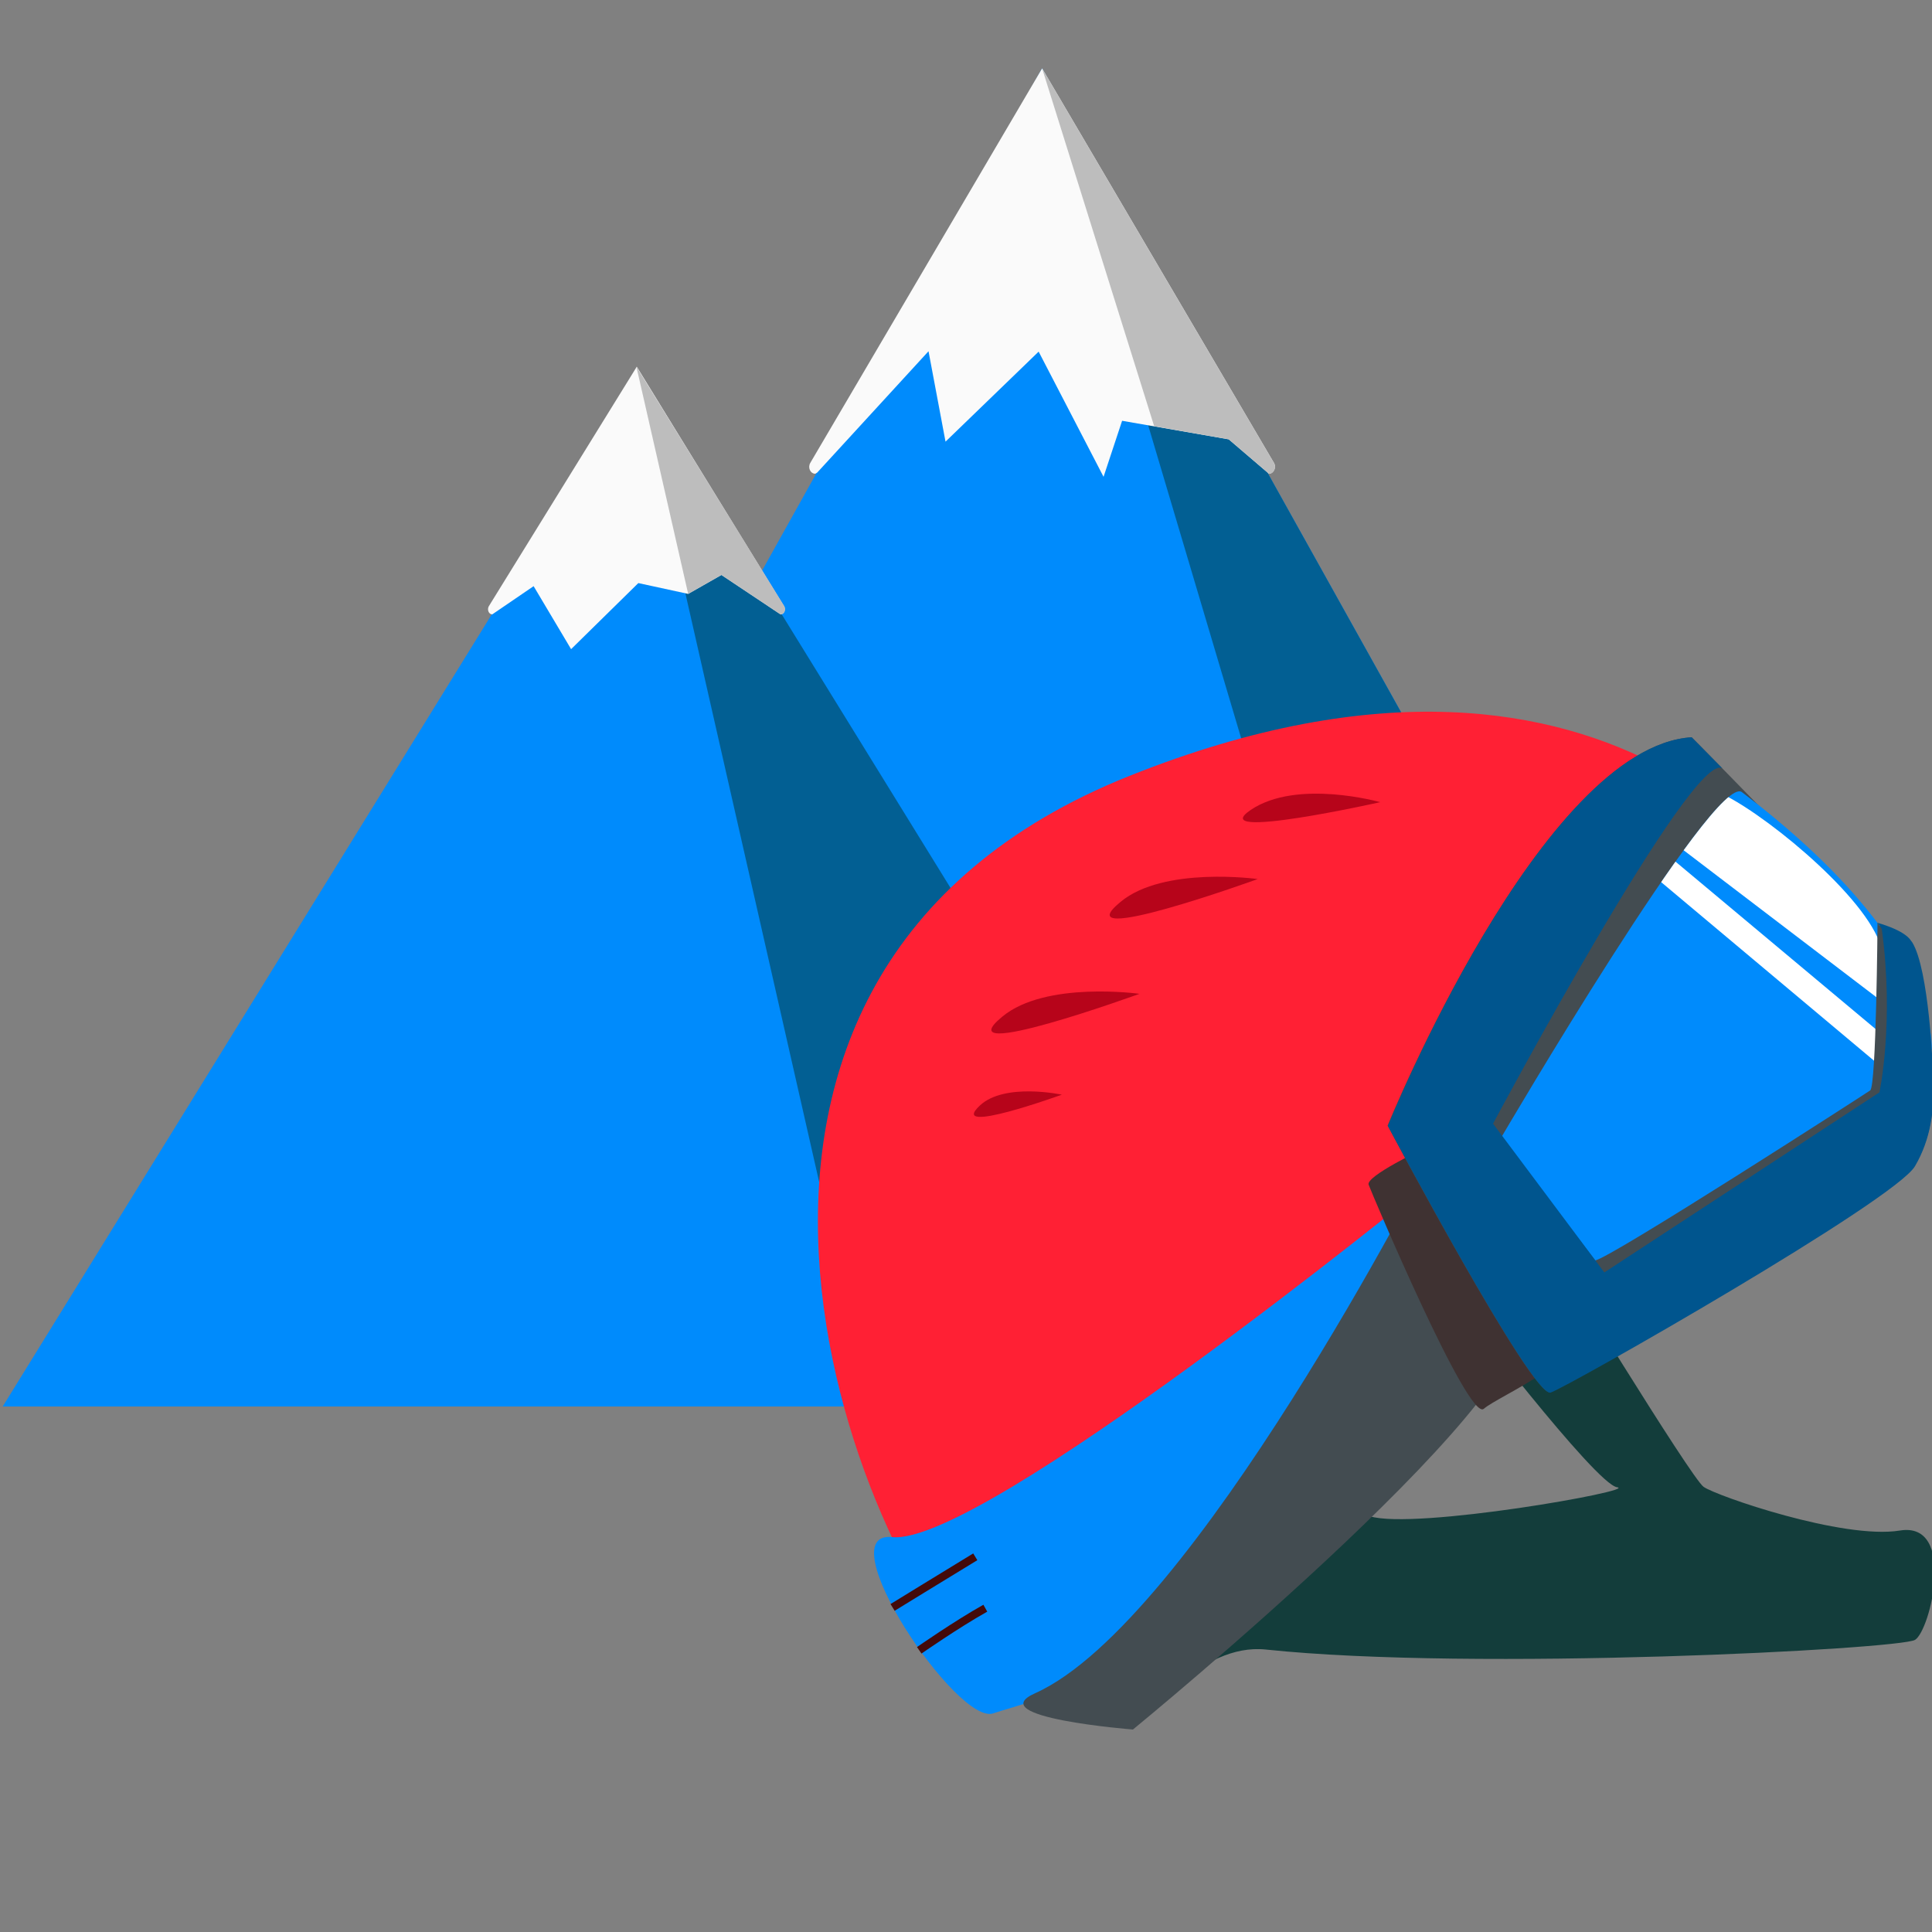 <svg version="1.1" id="Layer_1" xmlns="http://www.w3.org/2000/svg" xmlns:xlink="http://www.w3.org/1999/xlink" x="0" y="0" viewBox="0 0 500 500" xml:space="preserve"><rect x="0" y="0" width="500" height="500" fill="#808080" stroke="none"/><style>.st0{fill:#008bfc}.st1{fill:#025f93}.st2{fill:#fafafa}.st3{fill:#bdbdbd}.st6{fill:#434c51}</style><path class="st0" d="M269.7 17.7L76.6 364h274.6l83.4-50.5z"/><path class="st1" d="M428.4 308.6l-5.1-15.4L269.7 17.7 372.6 364z"/><path class="st0" d="M164.8 98.2L.7 364h328.1z"/><path class="st1" d="M328.8 364l-164-265.8L225.2 364z"/><path class="st2" d="M164.8 94.9l-38.3 62c-.5.9 0 2.1.9 2.1l10.7-7.3 9.7 16.3 17.4-17.1 12.9 2.8 8.6-4.9L202 159c.9 0 1.4-1.2.9-2.1l-38.1-62z"/><path class="st3" d="M203 156.9l-38.3-62 13.4 58.8 8.6-4.9L202 159c1 0 1.5-1.2 1-2.1z"/><path class="st2" d="M269.7 17.7l-60 102.1c-.7 1.2 0 2.8 1.3 2.8l.5-.3 28.8-31.4 4.4 23.4L268.8 91l16.8 32.4 4.8-14.5 27.6 4.8 10.4 8.9c1.2 0 2-1.6 1.3-2.8l-60-102.1z"/><path class="st3" d="M329.7 119.8l-60-102.1 29 92.6 19.3 3.4 10.4 8.9c1.3 0 2-1.6 1.3-2.8z"/><path d="M265.4 431.2c2 4.1 22.8 15.1 27 14.6 4.2-.5 18.1-20.7 35.2-18.9 54.1 5.7 164-.1 168-2.5s10.8-30.7-3.9-28.3c-14.7 2.4-47.6-9-50.8-11.3-3.2-2.2-39.2-61.2-39.2-61.2s-34.7-5.9-37.3-5c-2.7 1-101 108.5-99 112.6zm112.2-93.4s35.3 46.3 40.9 47.1c5.6.8-52.4 11.1-64 7.5-11.5-3.7 10.1-39.2 23.1-54.6z" fill="#133d3b"/><path d="M470.4 235.5s-48-86.7-178.1-34.7-72 201.3-36.7 234.3c35.3 32.9 240.9-186.7 214.8-199.6z" fill="#ff2034"/><path class="st0" d="M368 307.5s-114 92.7-137.1 90.3c-17-1.8 16.9 49 26.2 45.6 6.9-2.5 66.8-15.9 116.3-78.6 49.5-62.7 9.6-55.3-5.4-57.3z"/><path class="st6" d="M370 300.1s-61.2 119.8-102.1 138.1c-14.1 6.3 25.3 9.4 25.3 9.4s113.1-92.5 98.6-108.3c-15.4-16.9-11-41.8-21.8-39.2z"/><path d="M368.4 297.3s-15 7.1-14.2 9.3c.8 2.2 25.8 61.4 29.8 58 4-3.5 28.5-13.4 21-21s-36.6-46.3-36.6-46.3z" fill="#3f3232"/><path class="st6" d="M437.8 190.8s54 54.5 55.1 59c1.1 4.5 14.4 31.8 2.6 51.9-5.2 8.9-89.6 57-94.3 58.6-4.6 1.6-42.1-69-42.1-69s39.8-98 78.7-100.5z"/><path class="st0" d="M450.8 205c-6.9-5.2-62.3 89.4-62.3 89.4l26.7 34.9 84.7-57.7c0 .1 2.9-27.1-49.1-66.6z"/><defs><path id="SVGID_1_" d="M450.8 205c-6.9-5.2-62.3 89.4-62.3 89.4l26.7 34.9 84.7-57.7c0 .1 2.9-27.1-49.1-66.6z"/></defs><clipPath id="SVGID_2_"><use xlink:href="#SVGID_1_" overflow="visible"/></clipPath><path d="M444.2 204.8c10.6 4.3 37.1 25.6 42.2 39 1.5 3.9 2 16.4 2 16.4l-54.7-41.7s6.5-15.4 10.5-13.7zm-13.2 16l55.7 46.6 2.1 10.3-60.2-50.5z" clip-path="url(#SVGID_2_)" fill="#fff"/><path class="st6" d="M485.9 238.8s-.3 42.3-1.9 43.4c-1.6 1.1-67.5 43.6-71.2 44-.4 0 4.1 5.2 4.1 5.2l73.9-48.5s5.1-42.5-4.4-43.3"/><path d="M437.8 190.8s3.2 3.2 8 8.1c-7.4-5.6-59.4 91.9-59.4 91.9l28.8 38.5 71.2-46.6s3.9-18.1.6-42.3c-.7-1.2-1.2-1.6-1.2-1.6s7 1.8 8.8 4.7c.1.1.2.3.3.4 4.3 7 5.4 32.4 5.4 35.6.4 7.5-.6 15.3-4.7 22.3-5.2 8.9-89.6 57-94.3 58.6-4.6 1.6-42.1-69-42.1-69s39.7-98.1 78.6-100.6z" fill="#00558e"/><path d="M357.2 207.6s-21.5-6.1-33.5 2c-12.1 8.2 33.5-2 33.5-2zm-31.7 19.9s-24.3-3.4-35.5 5.9c-15.1 12.4 35.5-5.9 35.5-5.9zm-30.6 29.7s-24.3-3.4-35.5 5.9c-15.2 12.5 35.5-5.9 35.5-5.9zm-20.1 26.1s-14.8-3.2-21.2 2.8c-8.6 8 21.2-2.8 21.2-2.8z" fill="#b7041a"/><path d="M231 416s13.5-8.3 21.4-13.1m-14.5 24.2s9.6-6.7 17.1-10.9" fill="none" stroke="#440a0a" stroke-width="2.046" stroke-miterlimit="10"/></svg>